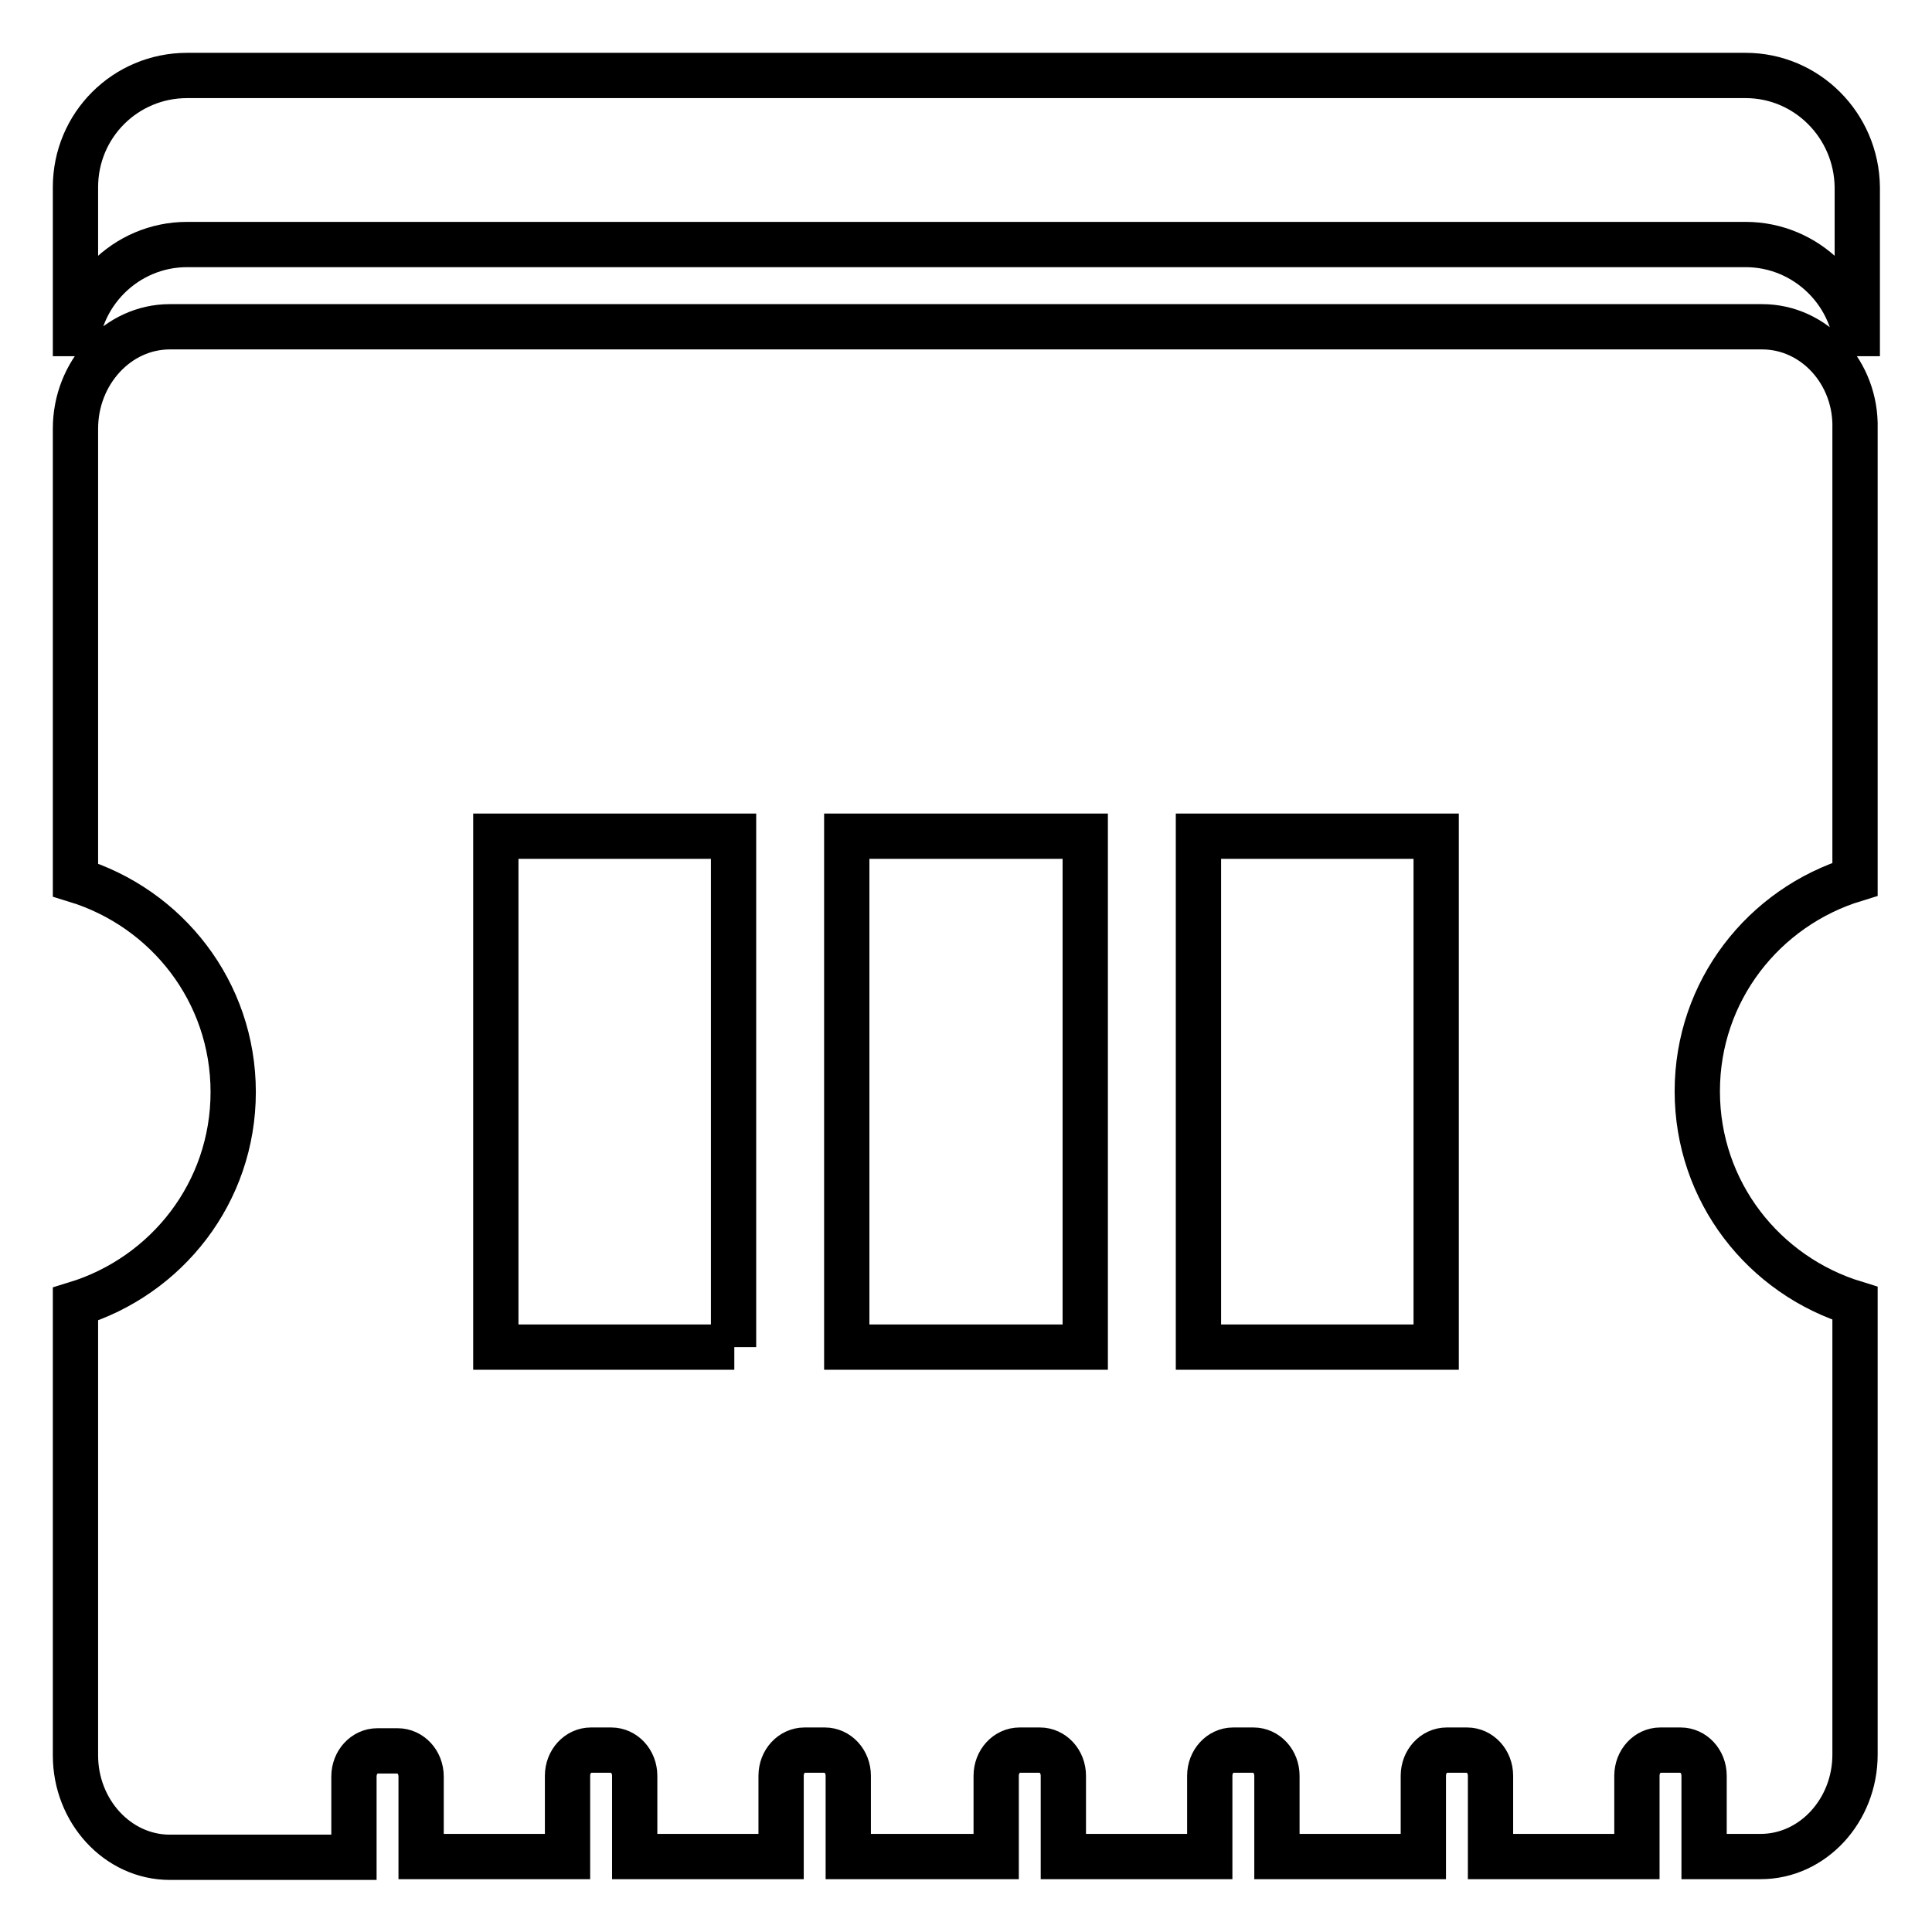 <?xml version="1.0" encoding="utf-8"?>
<!-- Svg Vector Icons : http://www.onlinewebfonts.com/icon -->
<!DOCTYPE svg PUBLIC "-//W3C//DTD SVG 1.1//EN" "http://www.w3.org/Graphics/SVG/1.1/DTD/svg11.dtd">
<svg version="1.1" xmlns="http://www.w3.org/2000/svg" xmlns:xlink="http://www.w3.org/1999/xlink" x="0px" y="0px" viewBox="0 0 256 256" enable-background="new 0 0 256 256" xml:space="preserve">
<g> <path stroke-width="6" fill-opacity="0" stroke="#000000"  d="M231.3,10H24.8C16.6,10,10,16.6,10,24.8v22.4c0-8.1,6.6-14.8,14.8-14.8h206.5c8.1,0,14.8,6.6,14.8,14.8 V24.8C246,16.6,239.4,10,231.3,10z M233.5,43.3H22.5c-6.9,0-12.5,6.1-12.5,13.5v59.8c12.1,3.7,20.9,14.8,20.9,28.1 c0,13.3-8.8,24.4-20.9,28.1v59.8c0,7.4,5.6,13.5,12.5,13.5h24.4v-10.7c0-1.9,1.4-3.4,3.1-3.4h2.7c1.7,0,3.1,1.5,3.1,3.4V246h19.4 v-10.7c0-1.9,1.4-3.4,3.1-3.4h2.7c1.7,0,3.1,1.5,3.1,3.4V246h19.4v-10.7c0-1.9,1.4-3.4,3.1-3.4h2.7c1.7,0,3.1,1.5,3.1,3.4V246H132 v-10.7c0-1.9,1.4-3.4,3.1-3.4h2.7c1.7,0,3.1,1.5,3.1,3.4V246h19.4v-10.7c0-1.9,1.4-3.4,3.1-3.4h2.7c1.7,0,3.1,1.5,3.1,3.4V246h19.4 v-10.7c0-1.9,1.4-3.4,3.1-3.4h2.7c1.7,0,3.1,1.5,3.1,3.4V246h19.4v-10.7c0-1.9,1.4-3.4,3.1-3.4h2.7c1.7,0,3.1,1.5,3.1,3.4V246h7.5 c6.9,0,12.5-6.1,12.5-13.5v-59.8c-12.1-3.7-20.9-14.8-20.9-28.1c0-13.3,8.8-24.4,20.9-28.1V56.8C246,49.4,240.4,43.3,233.5,43.3 L233.5,43.3z M97.3,178.5H65.7v-67.7h31.5V178.5z M143.8,178.5h-31.6v-67.7h31.6V178.5z M190.3,178.5h-31.5v-67.7h31.5V178.5z"/></g>
</svg>